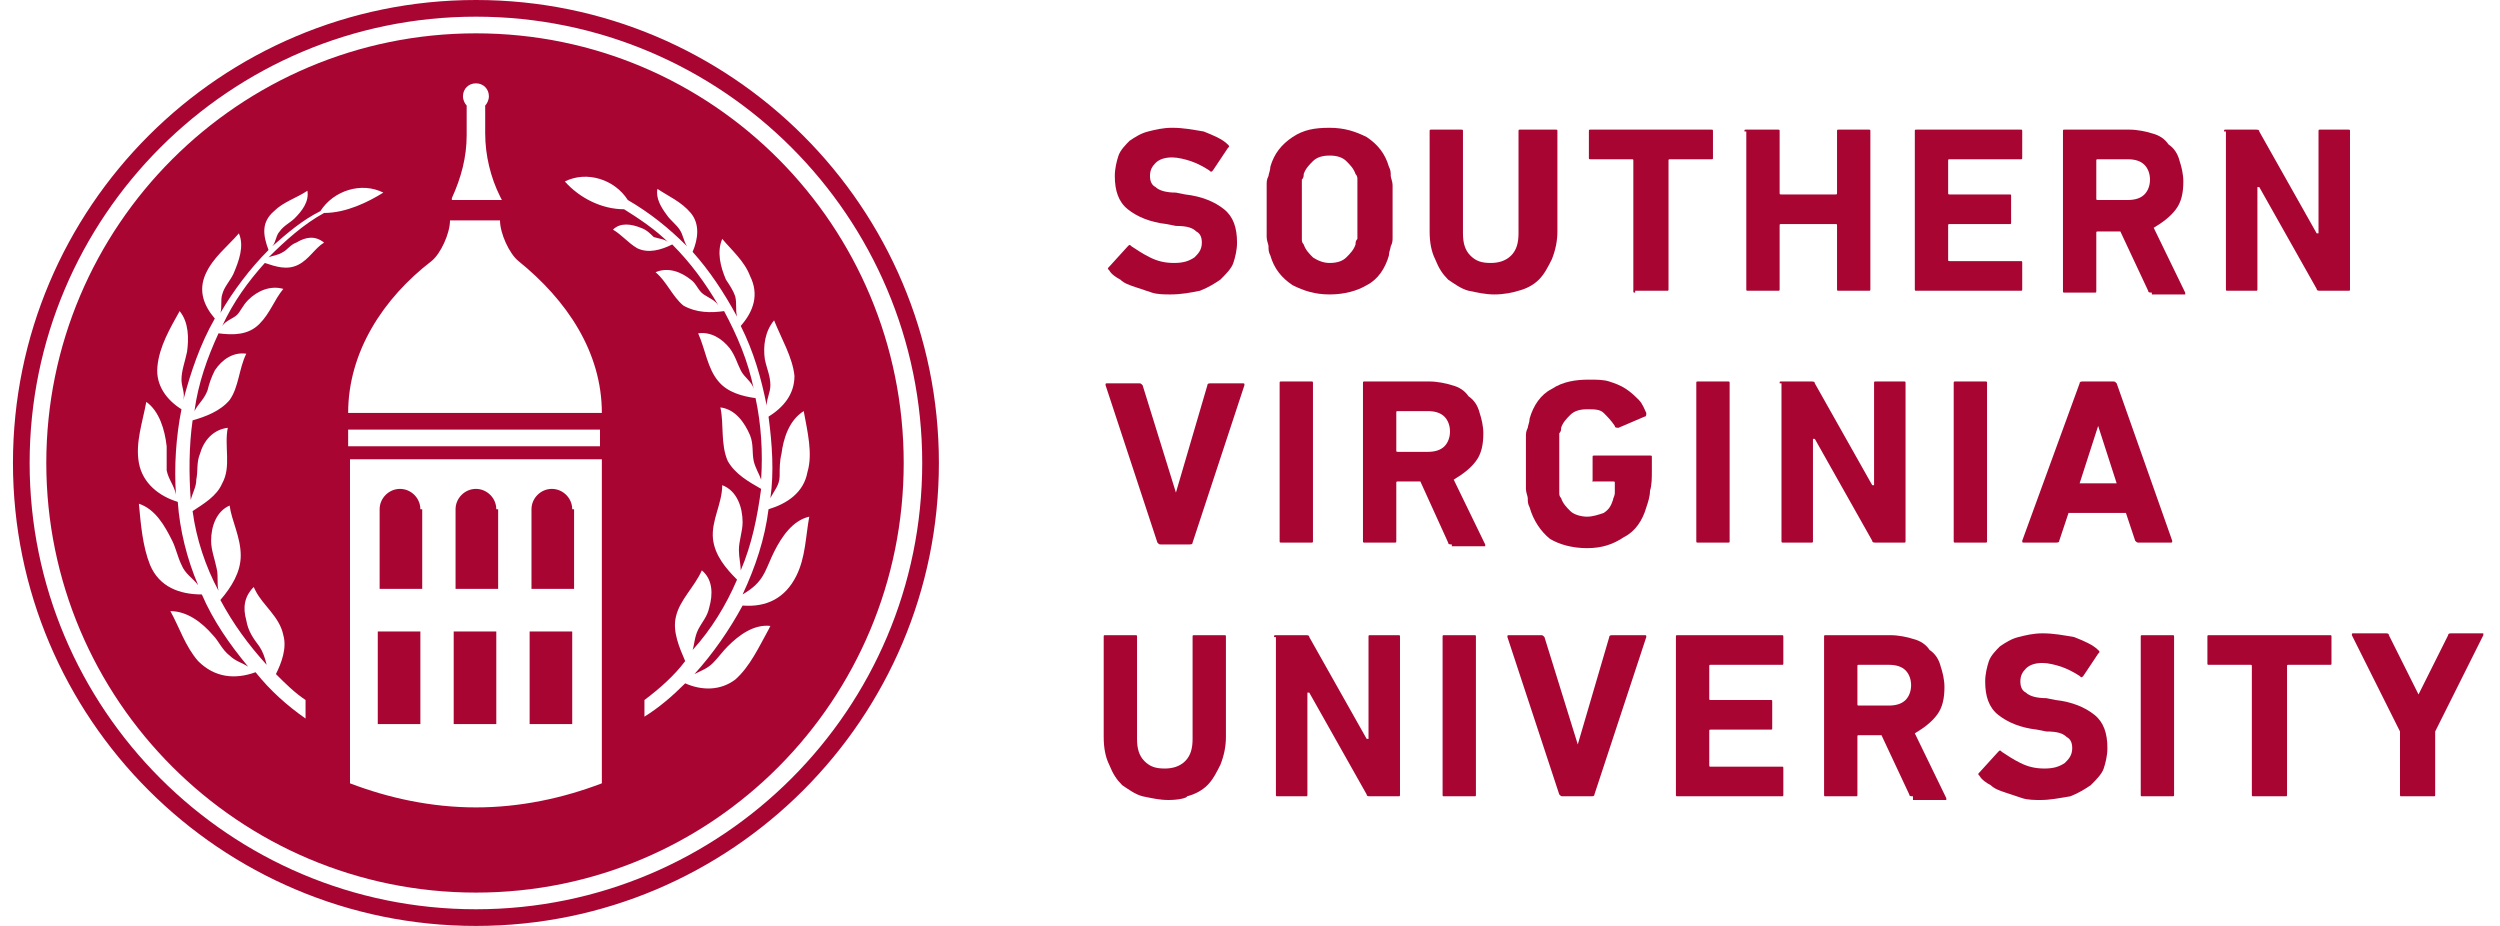 <?xml version="1.0" encoding="utf-8"?>
<!-- Generator: Adobe Illustrator 27.6.1, SVG Export Plug-In . SVG Version: 6.00 Build 0)  -->
<svg version="1.1" id="Layer_1" xmlns="http://www.w3.org/2000/svg" xmlns:xlink="http://www.w3.org/1999/xlink" x="0px" y="0px"
	 viewBox="0 0 135 50" style="enable-background:new 0 0 135 50;" xml:space="preserve">
<style type="text/css">
	.st0{fill:#A90533;}
</style>
<g>
	<g>
		<rect x="20.4" y="34.1" class="st0" width="2.3" height="5"/>
		<path class="st0" d="M22.7,27.5c0-0.6-0.5-1.1-1.1-1.1c-0.6,0-1.1,0.5-1.1,1.1v4.3h2.3V27.5z"/>
		<rect x="24.5" y="34.1" class="st0" width="2.3" height="5"/>
		<path class="st0" d="M26.8,27.5c0-0.6-0.5-1.1-1.1-1.1s-1.1,0.5-1.1,1.1v4.3h2.3V27.5z"/>
		<path class="st0" d="M30.9,27.5c0-0.6-0.5-1.1-1.1-1.1c-0.6,0-1.1,0.5-1.1,1.1v4.3h2.3V27.5z"/>
		<rect x="28.6" y="34.1" class="st0" width="2.3" height="5"/>
		<path class="st0" d="M25.7,1.8C12.9,1.8,2.5,12.2,2.5,25s10.4,23.2,23.2,23.2S48.8,37.8,48.8,25S38.5,1.8,25.7,1.8z M24.4,10.7
			c0.5-1.1,0.8-2.2,0.8-3.4V5.7C25.1,5.6,25,5.4,25,5.2c0-0.4,0.3-0.7,0.7-0.7c0.4,0,0.7,0.3,0.7,0.7c0,0.2-0.1,0.4-0.2,0.5v1.5
			c0,1.2,0.3,2.4,0.8,3.4l0.1,0.2h-2.7L24.4,10.7z M17.5,11.5c-1.1,0.6-2.1,1.5-3,2.4c0.2-0.1,0.5-0.1,0.8-0.3
			c0.2-0.1,0.4-0.4,0.7-0.5c0.5-0.3,1-0.4,1.5,0c-0.5,0.3-0.8,0.9-1.4,1.2c-0.6,0.3-1.2,0.1-1.8-0.1c-0.9,1-1.7,2.1-2.3,3.4
			c0.2-0.3,0.6-0.4,0.8-0.6c0.2-0.2,0.3-0.5,0.6-0.8c0.5-0.5,1.2-0.8,1.9-0.6c-0.5,0.6-0.7,1.3-1.3,1.9c-0.6,0.6-1.4,0.6-2.2,0.5
			c-0.6,1.3-1.1,2.7-1.3,4.2c0.2-0.4,0.5-0.6,0.7-1.1c0.1-0.4,0.2-0.7,0.4-1.1c0.4-0.6,1-1,1.7-0.9c-0.4,0.8-0.4,1.8-0.9,2.5
			c-0.5,0.6-1.3,0.9-2,1.1c-0.2,1.4-0.2,2.9-0.1,4.3c0.1-0.4,0.3-0.7,0.3-1.1c0.1-0.5,0-0.9,0.2-1.4c0.2-0.7,0.7-1.3,1.5-1.4
			c-0.2,1,0.2,2.1-0.3,3c-0.3,0.7-1,1.1-1.6,1.5c0.2,1.5,0.7,3,1.4,4.3c-0.1-0.4,0-0.8-0.1-1.2c-0.1-0.5-0.3-1-0.3-1.5
			c0-0.8,0.3-1.6,1-1.9C12.5,28.1,13,29,13,30c0,0.9-0.5,1.7-1.1,2.4c0.7,1.3,1.5,2.4,2.5,3.5c-0.1-0.4-0.2-0.7-0.4-1
			c-0.3-0.4-0.6-0.8-0.7-1.4c-0.2-0.7-0.1-1.3,0.4-1.8l0.1,0.2c0.4,0.8,1.3,1.4,1.5,2.4c0.2,0.7-0.1,1.5-0.4,2.1
			c0.5,0.5,1,1,1.6,1.4v1c-1-0.7-1.9-1.5-2.7-2.5c-1.1,0.4-2.2,0.3-3.1-0.6c-0.7-0.8-1-1.8-1.5-2.7c0.9,0,1.7,0.6,2.3,1.3
			c0.3,0.3,0.5,0.8,0.9,1.1c0.3,0.3,0.7,0.4,1,0.6c-1-1.2-1.9-2.5-2.5-3.9c-1.2,0-2.3-0.4-2.8-1.6c-0.4-1-0.5-2.2-0.6-3.3
			c0.9,0.3,1.4,1.2,1.8,2c0.2,0.4,0.3,0.9,0.5,1.3c0.2,0.5,0.6,0.7,0.9,1.1c-0.6-1.4-1-3-1.1-4.5c-1-0.3-1.9-1-2.1-2.1
			c-0.2-1.1,0.2-2.2,0.4-3.3c0.7,0.5,1,1.5,1.1,2.4c0,0.4,0,0.9,0,1.3c0.1,0.5,0.4,0.8,0.5,1.3c-0.1-1.5,0-3.1,0.3-4.6
			c-0.8-0.5-1.4-1.3-1.3-2.3c0.1-1.1,0.7-2.1,1.2-3c0.5,0.6,0.5,1.5,0.4,2.2c-0.1,0.5-0.3,1-0.3,1.5c0,0.4,0.2,0.7,0.1,1.1
			c0.4-1.5,0.9-3,1.7-4.4c-0.6-0.7-0.9-1.5-0.5-2.4c0.4-0.9,1.2-1.5,1.8-2.2c0.3,0.7,0,1.5-0.3,2.2c-0.2,0.4-0.5,0.7-0.6,1.1
			c-0.1,0.3,0,0.7-0.1,1c0.7-1.2,1.6-2.4,2.6-3.4c-0.3-0.8-0.4-1.5,0.3-2.1c0.5-0.5,1.2-0.7,1.8-1.1c0.1,0.6-0.3,1.1-0.7,1.5
			c-0.2,0.2-0.6,0.4-0.8,0.7c-0.2,0.2-0.2,0.6-0.4,0.8c0.8-0.7,1.6-1.4,2.6-1.9c0.7-1.1,2.2-1.6,3.4-1
			C19.9,10.9,18.7,11.5,17.5,11.5z M32.5,42.3c-2.1,0.8-4.4,1.3-6.8,1.3c-2.4,0-4.7-0.5-6.8-1.3V24.8h13.6V42.3z M32.5,24.1H18.8
			v-0.9h13.6V24.1z M18.8,22.3c0-3.3,1.9-6.2,4.5-8.2c0.5-0.4,1-1.5,1-2.2H27c0,0.7,0.5,1.8,1,2.2c2.6,2.1,4.5,4.9,4.5,8.2H18.8z
			 M41.3,30.9c0.2-0.4,0.3-0.7,0.5-1.1c0.4-0.8,1-1.7,1.9-1.9c-0.2,1.1-0.2,2.2-0.7,3.2c-0.6,1.2-1.6,1.7-2.9,1.6
			c-0.7,1.3-1.6,2.6-2.6,3.7c0.4-0.2,0.7-0.3,1-0.6c0.3-0.3,0.5-0.6,0.8-0.9c0.6-0.6,1.4-1.2,2.3-1.1L41.5,34c-0.5,0.9-1,2-1.8,2.7
			c-0.8,0.6-1.8,0.6-2.7,0.2c-0.7,0.7-1.4,1.3-2.2,1.8v-0.9c0.8-0.6,1.6-1.3,2.2-2.1c-0.3-0.7-0.7-1.6-0.5-2.4
			c0.2-0.9,1-1.6,1.4-2.5c0.6,0.5,0.6,1.3,0.4,2c-0.1,0.5-0.4,0.8-0.6,1.2c-0.2,0.4-0.2,0.8-0.3,1.1c1-1.1,1.8-2.4,2.4-3.8
			c-0.6-0.6-1.2-1.3-1.3-2.2c-0.1-1,0.5-1.9,0.5-2.9c0.8,0.3,1.1,1.2,1.1,2c0,0.5-0.2,1-0.2,1.5c0,0.4,0.1,0.8,0.1,1.1
			c0.6-1.4,0.9-2.9,1.1-4.4c-0.7-0.4-1.4-0.8-1.8-1.5c-0.4-0.9-0.2-2-0.4-2.9c0.8,0.1,1.3,0.8,1.6,1.5c0.2,0.5,0.1,0.9,0.2,1.4
			c0.1,0.4,0.3,0.7,0.4,1c0.1-1.5,0-3-0.3-4.4c-0.7-0.1-1.5-0.3-2-0.9c-0.6-0.7-0.7-1.7-1.1-2.6c0.7-0.1,1.3,0.3,1.7,0.8
			c0.3,0.4,0.4,0.8,0.6,1.2c0.2,0.4,0.6,0.6,0.7,1c-0.3-1.5-0.9-2.9-1.6-4.2c-0.7,0.1-1.5,0.1-2.2-0.3c-0.6-0.5-0.9-1.3-1.5-1.8
			c0.7-0.3,1.4,0,1.9,0.4c0.3,0.2,0.4,0.6,0.7,0.8c0.3,0.2,0.6,0.3,0.8,0.6c-0.7-1.2-1.5-2.3-2.5-3.3c-0.6,0.3-1.3,0.5-1.9,0.2
			c-0.5-0.3-0.8-0.7-1.3-1c0.4-0.4,1-0.3,1.5-0.1c0.3,0.1,0.5,0.3,0.7,0.5c0.3,0.1,0.6,0.1,0.8,0.3c-0.7-0.7-1.6-1.3-2.4-1.8
			c-1.2,0-2.4-0.6-3.2-1.5c1.2-0.6,2.7-0.1,3.4,1c1.2,0.7,2.2,1.5,3.2,2.5c-0.2-0.3-0.2-0.6-0.4-0.9c-0.2-0.3-0.5-0.5-0.7-0.8
			c-0.3-0.4-0.6-0.9-0.5-1.4c0.6,0.4,1.3,0.7,1.8,1.3c0.5,0.6,0.4,1.4,0.1,2.1c0.9,1,1.7,2.2,2.4,3.5c-0.1-0.4,0-0.7-0.1-1.1
			c-0.1-0.3-0.3-0.6-0.5-0.9c-0.3-0.7-0.5-1.5-0.2-2.2c0.5,0.6,1.2,1.2,1.5,2c0.5,1,0.2,1.9-0.5,2.7c0.7,1.4,1.1,2.8,1.4,4.3
			c0-0.4,0.2-0.7,0.2-1.1c0-0.5-0.2-0.9-0.3-1.4c-0.1-0.7,0-1.5,0.5-2.1c0.4,1,1,2,1.1,3c0,1-0.6,1.7-1.4,2.2c0.2,1.5,0.3,3,0.1,4.4
			c0.2-0.4,0.5-0.7,0.5-1.2c0-0.4,0-0.8,0.1-1.2c0.1-0.8,0.4-1.8,1.2-2.3c0.2,1.1,0.5,2.3,0.2,3.3c-0.2,1.1-1.1,1.7-2.1,2
			c-0.2,1.6-0.7,3.1-1.4,4.6C40.6,31.8,41,31.5,41.3,30.9z"/>
		<path class="st0" d="M25.7,0c-13.8,0-25,11.2-25,25s11.2,25,25,25s25-11.2,25-25S39.5,0,25.7,0z M25.7,49.1
			C12.4,49.1,1.6,38.3,1.6,25S12.4,0.9,25.7,0.9S49.8,11.7,49.8,25S39,49.1,25.7,49.1z"/>
	</g>
	<g>
		<path class="st0" d="M63.2,15.9c-0.3,0-0.7,0-1-0.1c-0.3-0.1-0.6-0.2-0.9-0.3c-0.3-0.1-0.6-0.2-0.8-0.4c-0.2-0.1-0.5-0.3-0.6-0.5
			c-0.1-0.1-0.1-0.1,0-0.2l1-1.1c0.1-0.1,0.1-0.1,0.2,0c0.3,0.2,0.6,0.4,1,0.6c0.4,0.2,0.8,0.3,1.3,0.3c0.5,0,0.8-0.1,1.1-0.3
			c0.2-0.2,0.4-0.4,0.4-0.8c0-0.3-0.1-0.5-0.3-0.6c-0.2-0.2-0.5-0.3-1.1-0.3l-0.5-0.1c-0.9-0.1-1.6-0.4-2.1-0.8
			c-0.5-0.4-0.7-1-0.7-1.8c0-0.4,0.1-0.8,0.2-1.1c0.1-0.3,0.4-0.6,0.6-0.8c0.3-0.2,0.6-0.4,1-0.5c0.4-0.1,0.8-0.2,1.3-0.2
			c0.6,0,1.1,0.1,1.7,0.2c0.5,0.2,1,0.4,1.3,0.7c0.1,0.1,0.1,0.1,0,0.2l-0.8,1.2c-0.1,0.1-0.1,0.1-0.2,0c-0.3-0.2-0.7-0.4-1-0.5
			c-0.3-0.1-0.7-0.2-1-0.2c-0.4,0-0.7,0.1-0.9,0.3c-0.2,0.2-0.3,0.4-0.3,0.7c0,0.3,0.1,0.5,0.3,0.6c0.2,0.2,0.6,0.3,1.1,0.3l0.5,0.1
			c0.9,0.1,1.6,0.4,2.1,0.8c0.5,0.4,0.7,1,0.7,1.8c0,0.4-0.1,0.8-0.2,1.1c-0.1,0.3-0.4,0.6-0.7,0.9c-0.3,0.2-0.6,0.4-1.1,0.6
			C64.3,15.8,63.8,15.9,63.2,15.9z"/>
		<path class="st0" d="M71.8,15.9c-0.8,0-1.4-0.2-2-0.5c-0.6-0.4-1-0.9-1.2-1.6c-0.1-0.2-0.1-0.3-0.1-0.5c0-0.1-0.1-0.3-0.1-0.5
			c0-0.2,0-0.4,0-0.6c0-0.2,0-0.5,0-0.8c0-0.3,0-0.6,0-0.8c0-0.2,0-0.4,0-0.6c0-0.2,0-0.3,0.1-0.5c0-0.1,0.1-0.3,0.1-0.5
			c0.2-0.7,0.6-1.2,1.2-1.6c0.6-0.4,1.2-0.5,2-0.5c0.8,0,1.4,0.2,2,0.5c0.6,0.4,1,0.9,1.2,1.6c0.1,0.2,0.1,0.3,0.1,0.5
			c0,0.1,0.1,0.3,0.1,0.5c0,0.2,0,0.4,0,0.6c0,0.2,0,0.5,0,0.8c0,0.3,0,0.6,0,0.8c0,0.2,0,0.4,0,0.6c0,0.2,0,0.3-0.1,0.5
			c0,0.1-0.1,0.3-0.1,0.5c-0.2,0.7-0.6,1.3-1.2,1.6C73.3,15.7,72.6,15.9,71.8,15.9z M71.8,14.2c0.4,0,0.7-0.1,0.9-0.3
			c0.2-0.2,0.4-0.4,0.5-0.7c0-0.1,0-0.2,0.1-0.3c0-0.1,0-0.2,0-0.4c0-0.1,0-0.3,0-0.5c0-0.2,0-0.5,0-0.7c0-0.3,0-0.5,0-0.7
			c0-0.2,0-0.4,0-0.5c0-0.1,0-0.3,0-0.4c0-0.1,0-0.2-0.1-0.3c-0.1-0.3-0.3-0.5-0.5-0.7c-0.2-0.2-0.5-0.3-0.9-0.3
			c-0.4,0-0.7,0.1-0.9,0.3c-0.2,0.2-0.4,0.4-0.5,0.7c0,0.1,0,0.2-0.1,0.3c0,0.1,0,0.2,0,0.4c0,0.1,0,0.3,0,0.5c0,0.2,0,0.5,0,0.7
			c0,0.3,0,0.5,0,0.7c0,0.2,0,0.4,0,0.5c0,0.1,0,0.3,0,0.4c0,0.1,0,0.2,0.1,0.3c0.1,0.3,0.3,0.5,0.5,0.7
			C71.2,14.1,71.5,14.2,71.8,14.2z"/>
		<path class="st0" d="M80.7,15.9c-0.5,0-0.9-0.1-1.4-0.2c-0.4-0.1-0.8-0.4-1.1-0.6c-0.3-0.3-0.5-0.6-0.7-1.1
			c-0.2-0.4-0.3-0.9-0.3-1.5V7.1c0-0.1,0-0.1,0.1-0.1h1.6c0.1,0,0.1,0,0.1,0.1v5.5c0,0.5,0.1,0.9,0.4,1.2c0.3,0.3,0.6,0.4,1.1,0.4
			c0.4,0,0.8-0.1,1.1-0.4c0.3-0.3,0.4-0.7,0.4-1.2V7.1c0-0.1,0-0.1,0.1-0.1H84c0.1,0,0.1,0,0.1,0.1v5.4c0,0.5-0.1,1-0.3,1.5
			c-0.2,0.4-0.4,0.8-0.7,1.1c-0.3,0.3-0.7,0.5-1.1,0.6C81.7,15.8,81.2,15.9,80.7,15.9z"/>
		<path class="st0" d="M88.3,15.8c-0.1,0-0.1,0-0.1-0.1V8.7c0-0.1,0-0.1-0.1-0.1h-2.2c-0.1,0-0.1,0-0.1-0.1V7.1c0-0.1,0-0.1,0.1-0.1
			h6.5c0.1,0,0.1,0,0.1,0.1v1.4c0,0.1,0,0.1-0.1,0.1h-2.2c-0.1,0-0.1,0-0.1,0.1v6.9c0,0.1,0,0.1-0.1,0.1H88.3z"/>
		<path class="st0" d="M94.2,7.1c0-0.1,0-0.1,0.1-0.1H96c0.1,0,0.1,0,0.1,0.1v3.3c0,0.1,0,0.1,0.1,0.1h2.9c0.1,0,0.1,0,0.1-0.1V7.1
			c0-0.1,0-0.1,0.1-0.1h1.6c0.1,0,0.1,0,0.1,0.1v8.5c0,0.1,0,0.1-0.1,0.1h-1.6c-0.1,0-0.1,0-0.1-0.1v-3.4c0-0.1,0-0.1-0.1-0.1h-2.9
			c-0.1,0-0.1,0-0.1,0.1v3.4c0,0.1,0,0.1-0.1,0.1h-1.6c-0.1,0-0.1,0-0.1-0.1V7.1z"/>
		<path class="st0" d="M103.4,7.1c0-0.1,0-0.1,0.1-0.1h5.6c0.1,0,0.1,0,0.1,0.1v1.4c0,0.1,0,0.1-0.1,0.1h-3.8c-0.1,0-0.1,0-0.1,0.1
			v1.7c0,0.1,0,0.1,0.1,0.1h3.2c0.1,0,0.1,0,0.1,0.1V12c0,0.1,0,0.1-0.1,0.1h-3.2c-0.1,0-0.1,0-0.1,0.1V14c0,0.1,0,0.1,0.1,0.1h3.8
			c0.1,0,0.1,0,0.1,0.1v1.4c0,0.1,0,0.1-0.1,0.1h-5.6c-0.1,0-0.1,0-0.1-0.1V7.1z"/>
		<path class="st0" d="M116.2,15.8c-0.1,0-0.2,0-0.2-0.1l-1.5-3.2h-1.2c-0.1,0-0.1,0-0.1,0.1v3.1c0,0.1,0,0.1-0.1,0.1h-1.6
			c-0.1,0-0.1,0-0.1-0.1V7.1c0-0.1,0-0.1,0.1-0.1h3.5c0.4,0,0.9,0.1,1.2,0.2c0.4,0.1,0.7,0.3,0.9,0.6c0.3,0.2,0.5,0.5,0.6,0.9
			c0.1,0.3,0.2,0.7,0.2,1.1c0,0.6-0.1,1.1-0.4,1.5c-0.3,0.4-0.7,0.7-1.2,1l1.7,3.5c0,0,0,0.1,0,0.1c0,0,0,0-0.1,0H116.2z
			 M114.9,10.8c0.4,0,0.7-0.1,0.9-0.3c0.2-0.2,0.3-0.5,0.3-0.8c0-0.3-0.1-0.6-0.3-0.8c-0.2-0.2-0.5-0.3-0.9-0.3h-1.6
			c-0.1,0-0.1,0-0.1,0.1v2c0,0.1,0,0.1,0.1,0.1H114.9z"/>
		<path class="st0" d="M120.1,7.1c0-0.1,0-0.1,0.1-0.1h1.6c0.1,0,0.2,0,0.2,0.1l3.1,5.5h0.1V7.1c0-0.1,0-0.1,0.1-0.1h1.5
			c0.1,0,0.1,0,0.1,0.1v8.5c0,0.1,0,0.1-0.1,0.1h-1.5c-0.1,0-0.2,0-0.2-0.1l-3.1-5.5h-0.1v5.5c0,0.1,0,0.1-0.1,0.1h-1.5
			c-0.1,0-0.1,0-0.1-0.1V7.1z"/>
	</g>
	<g>
		<path class="st0" d="M62.7,29.4c-0.1,0-0.1,0-0.2-0.1l-2.8-8.5c0-0.1,0-0.1,0.1-0.1h1.7c0.1,0,0.1,0,0.2,0.1l1.8,5.8h0l1.7-5.8
			c0-0.1,0.1-0.1,0.2-0.1h1.7c0.1,0,0.1,0,0.1,0.1l-2.8,8.5c0,0.1-0.1,0.1-0.2,0.1H62.7z"/>
		<path class="st0" d="M69.1,20.7c0-0.1,0-0.1,0.1-0.1h1.6c0.1,0,0.1,0,0.1,0.1v8.5c0,0.1,0,0.1-0.1,0.1h-1.6c-0.1,0-0.1,0-0.1-0.1
			V20.7z"/>
		<path class="st0" d="M78.4,29.4c-0.1,0-0.2,0-0.2-0.1L76.7,26h-1.2c-0.1,0-0.1,0-0.1,0.1v3.1c0,0.1,0,0.1-0.1,0.1h-1.6
			c-0.1,0-0.1,0-0.1-0.1v-8.5c0-0.1,0-0.1,0.1-0.1h3.5c0.4,0,0.9,0.1,1.2,0.2c0.4,0.1,0.7,0.3,0.9,0.6c0.3,0.2,0.5,0.5,0.6,0.9
			c0.1,0.3,0.2,0.7,0.2,1.1c0,0.6-0.1,1.1-0.4,1.5c-0.3,0.4-0.7,0.7-1.2,1l1.7,3.5c0,0,0,0.1,0,0.1c0,0,0,0-0.1,0H78.4z M77.1,24.4
			c0.4,0,0.7-0.1,0.9-0.3c0.2-0.2,0.3-0.5,0.3-0.8c0-0.3-0.1-0.6-0.3-0.8c-0.2-0.2-0.5-0.3-0.9-0.3h-1.6c-0.1,0-0.1,0-0.1,0.1v2
			c0,0.1,0,0.1,0.1,0.1H77.1z"/>
		<path class="st0" d="M82.6,27.4c-0.1-0.2-0.1-0.3-0.1-0.5c0-0.1-0.1-0.3-0.1-0.5c0-0.2,0-0.4,0-0.6c0-0.2,0-0.5,0-0.8
			c0-0.3,0-0.6,0-0.8c0-0.2,0-0.4,0-0.6c0-0.2,0-0.3,0.1-0.5c0-0.1,0.1-0.3,0.1-0.5c0.2-0.7,0.6-1.3,1.2-1.6c0.6-0.4,1.3-0.5,2-0.5
			c0.4,0,0.8,0,1.1,0.1s0.6,0.2,0.9,0.4c0.3,0.2,0.5,0.4,0.7,0.6c0.2,0.2,0.3,0.5,0.4,0.7c0,0.1,0,0.2-0.1,0.2l-1.4,0.6
			c-0.1,0-0.2,0-0.2-0.1c-0.2-0.3-0.4-0.5-0.6-0.7c-0.2-0.2-0.5-0.2-0.9-0.2c-0.4,0-0.7,0.1-0.9,0.3c-0.2,0.2-0.4,0.4-0.5,0.7
			c0,0.1,0,0.2-0.1,0.3c0,0.1,0,0.2,0,0.4c0,0.1,0,0.3,0,0.5c0,0.2,0,0.4,0,0.7c0,0.3,0,0.5,0,0.7c0,0.2,0,0.4,0,0.5
			c0,0.1,0,0.3,0,0.4c0,0.1,0,0.2,0.1,0.3c0.1,0.3,0.3,0.5,0.5,0.7c0.2,0.2,0.6,0.3,0.9,0.3c0.3,0,0.6-0.1,0.9-0.2
			c0.3-0.2,0.4-0.4,0.5-0.7c0-0.1,0.1-0.2,0.1-0.4c0-0.1,0-0.3,0-0.5c0-0.1,0-0.1-0.1-0.1h-1.2C86,26,86,26,86,25.9v-1.2
			c0-0.1,0-0.1,0.1-0.1h3c0.1,0,0.1,0,0.1,0.1v0.7c0,0.4,0,0.8-0.1,1.1c0,0.3-0.1,0.6-0.2,0.9c-0.2,0.7-0.6,1.3-1.2,1.6
			c-0.6,0.4-1.2,0.6-2,0.6c-0.8,0-1.5-0.2-2-0.5C83.2,28.7,82.8,28.1,82.6,27.4z"/>
		<path class="st0" d="M91.6,20.7c0-0.1,0-0.1,0.1-0.1h1.6c0.1,0,0.1,0,0.1,0.1v8.5c0,0.1,0,0.1-0.1,0.1h-1.6c-0.1,0-0.1,0-0.1-0.1
			V20.7z"/>
		<path class="st0" d="M96.1,20.7c0-0.1,0-0.1,0.1-0.1h1.6c0.1,0,0.2,0,0.2,0.1l3.1,5.5h0.1v-5.5c0-0.1,0-0.1,0.1-0.1h1.5
			c0.1,0,0.1,0,0.1,0.1v8.5c0,0.1,0,0.1-0.1,0.1h-1.5c-0.1,0-0.2,0-0.2-0.1l-3.1-5.5h-0.1v5.5c0,0.1,0,0.1-0.1,0.1h-1.5
			c-0.1,0-0.1,0-0.1-0.1V20.7z"/>
		<path class="st0" d="M105.5,20.7c0-0.1,0-0.1,0.1-0.1h1.6c0.1,0,0.1,0,0.1,0.1v8.5c0,0.1,0,0.1-0.1,0.1h-1.6c-0.1,0-0.1,0-0.1-0.1
			V20.7z"/>
		<path class="st0" d="M112.3,20.7c0-0.1,0.1-0.1,0.2-0.1h1.6c0.1,0,0.1,0,0.2,0.1l3,8.5c0,0.1,0,0.1-0.1,0.1h-1.7
			c-0.1,0-0.1,0-0.2-0.1l-0.5-1.5h-3.1l-0.5,1.5c0,0.1-0.1,0.1-0.2,0.1h-1.7c-0.1,0-0.1,0-0.1-0.1L112.3,20.7z M114.3,26.1l-1-3.1h0
			l-1,3.1H114.3z"/>
	</g>
	<g>
		<path class="st0" d="M63.1,43.2c-0.5,0-0.9-0.1-1.4-0.2c-0.4-0.1-0.8-0.4-1.1-0.6c-0.3-0.3-0.5-0.6-0.7-1.1
			c-0.2-0.4-0.3-0.9-0.3-1.5v-5.4c0-0.1,0-0.1,0.1-0.1h1.6c0.1,0,0.1,0,0.1,0.1v5.5c0,0.5,0.1,0.9,0.4,1.2c0.3,0.3,0.6,0.4,1.1,0.4
			c0.4,0,0.8-0.1,1.1-0.4c0.3-0.3,0.4-0.7,0.4-1.2v-5.5c0-0.1,0-0.1,0.1-0.1h1.6c0.1,0,0.1,0,0.1,0.1v5.4c0,0.5-0.1,1-0.3,1.5
			c-0.2,0.4-0.4,0.8-0.7,1.1c-0.3,0.3-0.7,0.5-1.1,0.6C64.1,43.1,63.6,43.2,63.1,43.2z"/>
		<path class="st0" d="M68.8,34.4c0-0.1,0-0.1,0.1-0.1h1.6c0.1,0,0.2,0,0.2,0.1l3.1,5.5h0.1v-5.5c0-0.1,0-0.1,0.1-0.1h1.5
			c0.1,0,0.1,0,0.1,0.1v8.5c0,0.1,0,0.1-0.1,0.1h-1.5c-0.1,0-0.2,0-0.2-0.1l-3.1-5.5h-0.1v5.5c0,0.1,0,0.1-0.1,0.1h-1.5
			c-0.1,0-0.1,0-0.1-0.1V34.4z"/>
		<path class="st0" d="M77.9,34.4c0-0.1,0-0.1,0.1-0.1h1.6c0.1,0,0.1,0,0.1,0.1v8.5c0,0.1,0,0.1-0.1,0.1h-1.6c-0.1,0-0.1,0-0.1-0.1
			V34.4z"/>
		<path class="st0" d="M84.4,43c-0.1,0-0.1,0-0.2-0.1l-2.8-8.5c0-0.1,0-0.1,0.1-0.1h1.7c0.1,0,0.1,0,0.2,0.1l1.8,5.8h0l1.7-5.8
			c0-0.1,0.1-0.1,0.2-0.1h1.7c0.1,0,0.1,0,0.1,0.1l-2.8,8.5c0,0.1-0.1,0.1-0.2,0.1H84.4z"/>
		<path class="st0" d="M90.5,34.4c0-0.1,0-0.1,0.1-0.1h5.6c0.1,0,0.1,0,0.1,0.1v1.4c0,0.1,0,0.1-0.1,0.1h-3.8c-0.1,0-0.1,0-0.1,0.1
			v1.7c0,0.1,0,0.1,0.1,0.1h3.2c0.1,0,0.1,0,0.1,0.1v1.4c0,0.1,0,0.1-0.1,0.1h-3.2c-0.1,0-0.1,0-0.1,0.1v1.8c0,0.1,0,0.1,0.1,0.1
			h3.8c0.1,0,0.1,0,0.1,0.1v1.4c0,0.1,0,0.1-0.1,0.1h-5.6c-0.1,0-0.1,0-0.1-0.1V34.4z"/>
		<path class="st0" d="M103.3,43c-0.1,0-0.2,0-0.2-0.1l-1.5-3.2h-1.2c-0.1,0-0.1,0-0.1,0.1v3.1c0,0.1,0,0.1-0.1,0.1h-1.6
			c-0.1,0-0.1,0-0.1-0.1v-8.5c0-0.1,0-0.1,0.1-0.1h3.5c0.4,0,0.9,0.1,1.2,0.2c0.4,0.1,0.7,0.3,0.9,0.6c0.3,0.2,0.5,0.5,0.6,0.9
			c0.1,0.3,0.2,0.7,0.2,1.1c0,0.6-0.1,1.1-0.4,1.5c-0.3,0.4-0.7,0.7-1.2,1l1.7,3.5c0,0,0,0.1,0,0.1c0,0,0,0-0.1,0H103.3z M102,38.1
			c0.4,0,0.7-0.1,0.9-0.3c0.2-0.2,0.3-0.5,0.3-0.8c0-0.3-0.1-0.6-0.3-0.8c-0.2-0.2-0.5-0.3-0.9-0.3h-1.6c-0.1,0-0.1,0-0.1,0.1v2
			c0,0.1,0,0.1,0.1,0.1H102z"/>
		<path class="st0" d="M110.2,43.2c-0.3,0-0.7,0-1-0.1c-0.3-0.1-0.6-0.2-0.9-0.3c-0.3-0.1-0.6-0.2-0.8-0.4c-0.2-0.1-0.5-0.3-0.6-0.5
			c-0.1-0.1-0.1-0.1,0-0.2l1-1.1c0.1-0.1,0.1-0.1,0.2,0c0.3,0.2,0.6,0.4,1,0.6c0.4,0.2,0.8,0.3,1.3,0.3s0.8-0.1,1.1-0.3
			c0.2-0.2,0.4-0.4,0.4-0.8c0-0.3-0.1-0.5-0.3-0.6c-0.2-0.2-0.5-0.3-1.1-0.3l-0.5-0.1c-0.9-0.1-1.6-0.4-2.1-0.8
			c-0.5-0.4-0.7-1-0.7-1.8c0-0.4,0.1-0.8,0.2-1.1c0.1-0.3,0.4-0.6,0.6-0.8c0.3-0.2,0.6-0.4,1-0.5c0.4-0.1,0.8-0.2,1.3-0.2
			c0.6,0,1.1,0.1,1.7,0.2c0.5,0.2,1,0.4,1.3,0.7c0.1,0.1,0.1,0.1,0,0.2l-0.8,1.2c-0.1,0.1-0.1,0.1-0.2,0c-0.3-0.2-0.7-0.4-1-0.5
			c-0.3-0.1-0.7-0.2-1-0.2c-0.4,0-0.7,0.1-0.9,0.3c-0.2,0.2-0.3,0.4-0.3,0.7c0,0.3,0.1,0.5,0.3,0.6c0.2,0.2,0.6,0.3,1.1,0.3l0.5,0.1
			c0.9,0.1,1.6,0.4,2.1,0.8c0.5,0.4,0.7,1,0.7,1.8c0,0.4-0.1,0.8-0.2,1.1c-0.1,0.3-0.4,0.6-0.7,0.9c-0.3,0.2-0.6,0.4-1.1,0.6
			C111.2,43.1,110.7,43.2,110.2,43.2z"/>
		<path class="st0" d="M115.6,34.4c0-0.1,0-0.1,0.1-0.1h1.6c0.1,0,0.1,0,0.1,0.1v8.5c0,0.1,0,0.1-0.1,0.1h-1.6c-0.1,0-0.1,0-0.1-0.1
			V34.4z"/>
		<path class="st0" d="M121.7,43c-0.1,0-0.1,0-0.1-0.1V36c0-0.1,0-0.1-0.1-0.1h-2.2c-0.1,0-0.1,0-0.1-0.1v-1.4c0-0.1,0-0.1,0.1-0.1
			h6.5c0.1,0,0.1,0,0.1,0.1v1.4c0,0.1,0,0.1-0.1,0.1h-2.2c-0.1,0-0.1,0-0.1,0.1v6.9c0,0.1,0,0.1-0.1,0.1H121.7z"/>
		<path class="st0" d="M129.7,43c-0.1,0-0.1,0-0.1-0.1v-3.4l-2.6-5.2c0-0.1,0-0.1,0.1-0.1h1.7c0.1,0,0.2,0,0.2,0.1l1.6,3.2h0
			l1.6-3.2c0-0.1,0.1-0.1,0.2-0.1h1.6c0,0,0.1,0,0.1,0c0,0,0,0.1,0,0.1l-2.6,5.2v3.4c0,0.1,0,0.1-0.1,0.1H129.7z"/>
	</g>
</g>
</svg>
